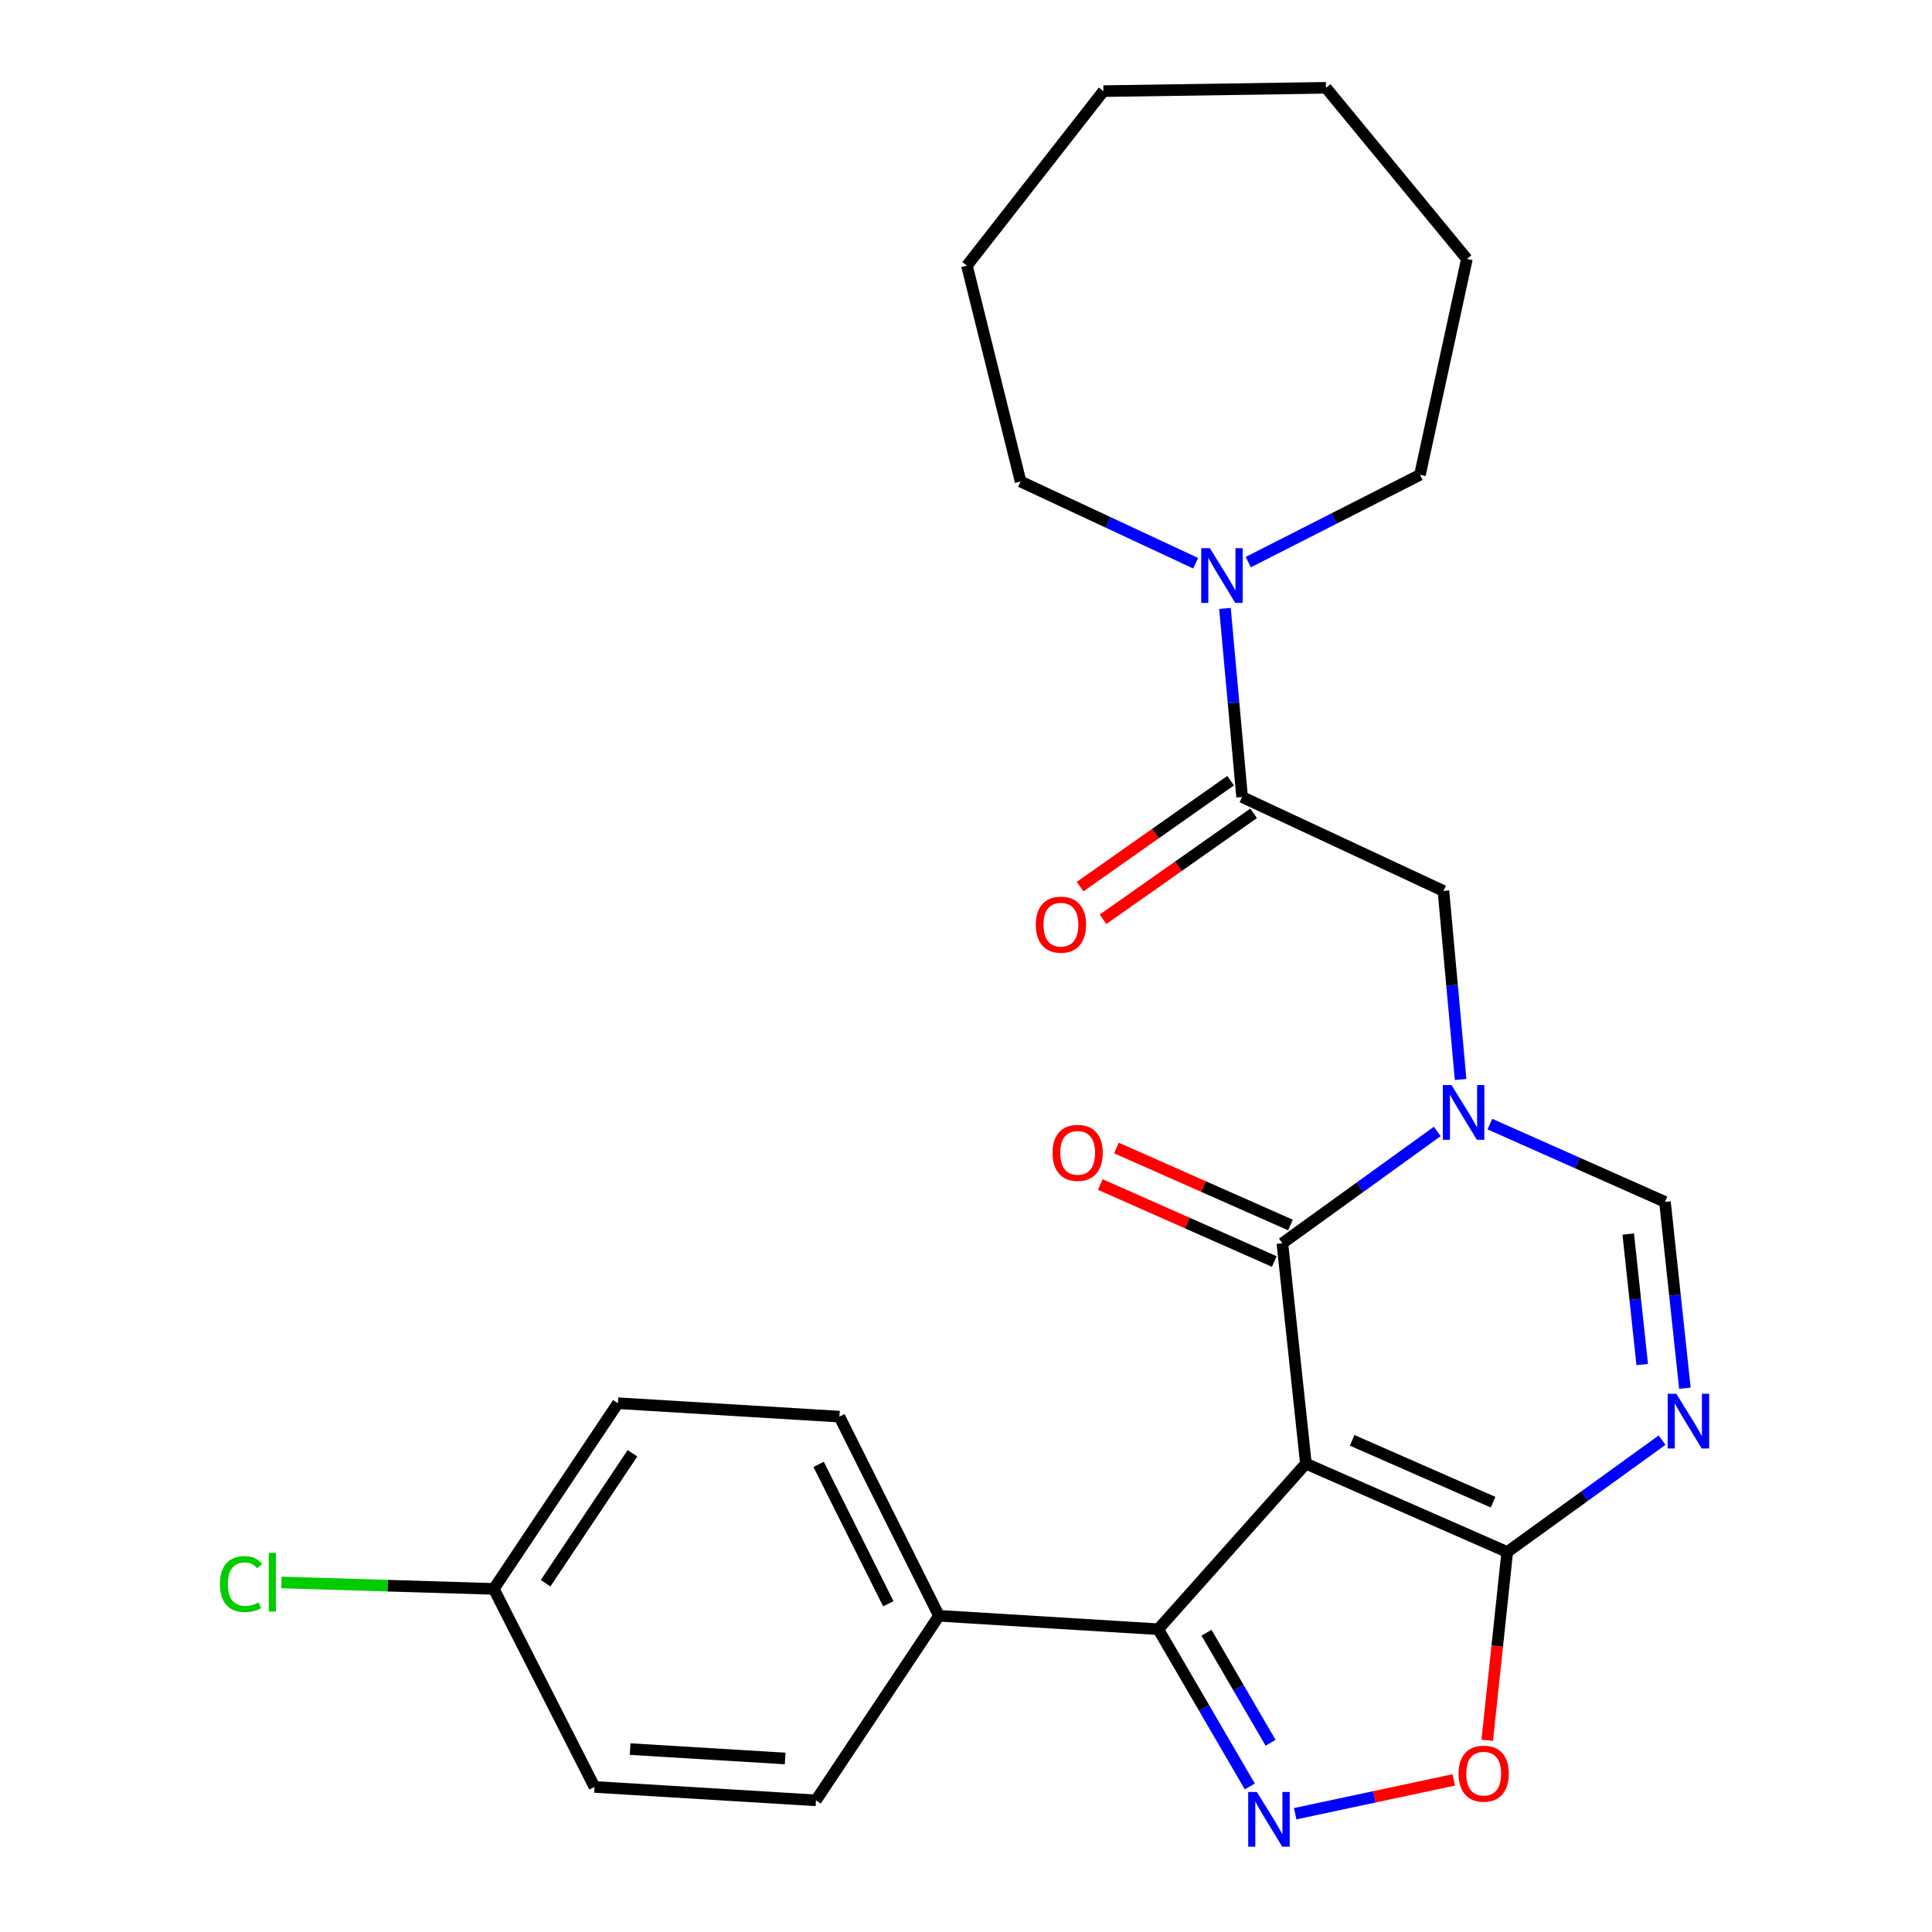 <?xml version='1.0' encoding='iso-8859-1'?>
<svg version='1.1' baseProfile='full'
              xmlns='http://www.w3.org/2000/svg'
                      xmlns:rdkit='http://www.rdkit.org/xml'
                      xmlns:xlink='http://www.w3.org/1999/xlink'
                  xml:space='preserve'
width='1000px' height='1000px' viewBox='0 0 1000 1000'>
<!-- END OF HEADER -->
<rect style='opacity:1.0;fill:#FFFFFF;stroke:none' width='1000' height='1000' x='0' y='0'> </rect>
<path class='bond-1' d='M 675.93,757.575 L 663.749,643.509' style='fill:none;fill-rule:evenodd;stroke:#000000;stroke-width:6px;stroke-linecap:butt;stroke-linejoin:miter;stroke-opacity:1' />
<path class='bond-2' d='M 675.93,757.575 L 780.145,803.316' style='fill:none;fill-rule:evenodd;stroke:#000000;stroke-width:6px;stroke-linecap:butt;stroke-linejoin:miter;stroke-opacity:1' />
<path class='bond-2' d='M 699.868,745.512 L 772.819,777.531' style='fill:none;fill-rule:evenodd;stroke:#000000;stroke-width:6px;stroke-linecap:butt;stroke-linejoin:miter;stroke-opacity:1' />
<path class='bond-5' d='M 675.93,757.575 L 599.5,843.282' style='fill:none;fill-rule:evenodd;stroke:#000000;stroke-width:6px;stroke-linecap:butt;stroke-linejoin:miter;stroke-opacity:1' />
<path class='bond-0' d='M 743.929,585.633 L 703.839,614.571' style='fill:none;fill-rule:evenodd;stroke:#0000FF;stroke-width:6px;stroke-linecap:butt;stroke-linejoin:miter;stroke-opacity:1' />
<path class='bond-0' d='M 703.839,614.571 L 663.749,643.509' style='fill:none;fill-rule:evenodd;stroke:#000000;stroke-width:6px;stroke-linecap:butt;stroke-linejoin:miter;stroke-opacity:1' />
<path class='bond-9' d='M 756.011,558.755 L 751.568,509.949' style='fill:none;fill-rule:evenodd;stroke:#0000FF;stroke-width:6px;stroke-linecap:butt;stroke-linejoin:miter;stroke-opacity:1' />
<path class='bond-9' d='M 751.568,509.949 L 747.125,461.142' style='fill:none;fill-rule:evenodd;stroke:#000000;stroke-width:6px;stroke-linecap:butt;stroke-linejoin:miter;stroke-opacity:1' />
<path class='bond-27' d='M 771.152,581.83 L 816.464,601.958' style='fill:none;fill-rule:evenodd;stroke:#0000FF;stroke-width:6px;stroke-linecap:butt;stroke-linejoin:miter;stroke-opacity:1' />
<path class='bond-27' d='M 816.464,601.958 L 861.776,622.085' style='fill:none;fill-rule:evenodd;stroke:#000000;stroke-width:6px;stroke-linecap:butt;stroke-linejoin:miter;stroke-opacity:1' />
<path class='bond-12' d='M 667.929,634.059 L 622.898,614.137' style='fill:none;fill-rule:evenodd;stroke:#000000;stroke-width:6px;stroke-linecap:butt;stroke-linejoin:miter;stroke-opacity:1' />
<path class='bond-12' d='M 622.898,614.137 L 577.866,594.215' style='fill:none;fill-rule:evenodd;stroke:#FF0000;stroke-width:6px;stroke-linecap:butt;stroke-linejoin:miter;stroke-opacity:1' />
<path class='bond-12' d='M 659.568,652.959 L 614.537,633.036' style='fill:none;fill-rule:evenodd;stroke:#000000;stroke-width:6px;stroke-linecap:butt;stroke-linejoin:miter;stroke-opacity:1' />
<path class='bond-12' d='M 614.537,633.036 L 569.505,613.114' style='fill:none;fill-rule:evenodd;stroke:#FF0000;stroke-width:6px;stroke-linecap:butt;stroke-linejoin:miter;stroke-opacity:1' />
<path class='bond-4' d='M 780.145,803.316 L 820.218,774.365' style='fill:none;fill-rule:evenodd;stroke:#000000;stroke-width:6px;stroke-linecap:butt;stroke-linejoin:miter;stroke-opacity:1' />
<path class='bond-4' d='M 820.218,774.365 L 860.291,745.414' style='fill:none;fill-rule:evenodd;stroke:#0000FF;stroke-width:6px;stroke-linecap:butt;stroke-linejoin:miter;stroke-opacity:1' />
<path class='bond-7' d='M 780.145,803.316 L 774.968,852.04' style='fill:none;fill-rule:evenodd;stroke:#000000;stroke-width:6px;stroke-linecap:butt;stroke-linejoin:miter;stroke-opacity:1' />
<path class='bond-7' d='M 774.968,852.04 L 769.791,900.764' style='fill:none;fill-rule:evenodd;stroke:#FF0000;stroke-width:6px;stroke-linecap:butt;stroke-linejoin:miter;stroke-opacity:1' />
<path class='bond-3' d='M 646.898,924.669 L 623.199,883.975' style='fill:none;fill-rule:evenodd;stroke:#0000FF;stroke-width:6px;stroke-linecap:butt;stroke-linejoin:miter;stroke-opacity:1' />
<path class='bond-3' d='M 623.199,883.975 L 599.5,843.282' style='fill:none;fill-rule:evenodd;stroke:#000000;stroke-width:6px;stroke-linecap:butt;stroke-linejoin:miter;stroke-opacity:1' />
<path class='bond-3' d='M 657.647,902.06 L 641.058,873.575' style='fill:none;fill-rule:evenodd;stroke:#0000FF;stroke-width:6px;stroke-linecap:butt;stroke-linejoin:miter;stroke-opacity:1' />
<path class='bond-3' d='M 641.058,873.575 L 624.468,845.089' style='fill:none;fill-rule:evenodd;stroke:#000000;stroke-width:6px;stroke-linecap:butt;stroke-linejoin:miter;stroke-opacity:1' />
<path class='bond-26' d='M 670.384,938.779 L 711.427,930.025' style='fill:none;fill-rule:evenodd;stroke:#0000FF;stroke-width:6px;stroke-linecap:butt;stroke-linejoin:miter;stroke-opacity:1' />
<path class='bond-26' d='M 711.427,930.025 L 752.469,921.271' style='fill:none;fill-rule:evenodd;stroke:#FF0000;stroke-width:6px;stroke-linecap:butt;stroke-linejoin:miter;stroke-opacity:1' />
<path class='bond-6' d='M 872.102,718.552 L 866.939,670.319' style='fill:none;fill-rule:evenodd;stroke:#0000FF;stroke-width:6px;stroke-linecap:butt;stroke-linejoin:miter;stroke-opacity:1' />
<path class='bond-6' d='M 866.939,670.319 L 861.776,622.085' style='fill:none;fill-rule:evenodd;stroke:#000000;stroke-width:6px;stroke-linecap:butt;stroke-linejoin:miter;stroke-opacity:1' />
<path class='bond-6' d='M 850.004,706.282 L 846.39,672.518' style='fill:none;fill-rule:evenodd;stroke:#0000FF;stroke-width:6px;stroke-linecap:butt;stroke-linejoin:miter;stroke-opacity:1' />
<path class='bond-6' d='M 846.39,672.518 L 842.776,638.755' style='fill:none;fill-rule:evenodd;stroke:#000000;stroke-width:6px;stroke-linecap:butt;stroke-linejoin:miter;stroke-opacity:1' />
<path class='bond-11' d='M 599.5,843.282 L 486.009,836.335' style='fill:none;fill-rule:evenodd;stroke:#000000;stroke-width:6px;stroke-linecap:butt;stroke-linejoin:miter;stroke-opacity:1' />
<path class='bond-8' d='M 642.91,412.531 L 747.125,461.142' style='fill:none;fill-rule:evenodd;stroke:#000000;stroke-width:6px;stroke-linecap:butt;stroke-linejoin:miter;stroke-opacity:1' />
<path class='bond-10' d='M 642.91,412.531 L 638.473,363.724' style='fill:none;fill-rule:evenodd;stroke:#000000;stroke-width:6px;stroke-linecap:butt;stroke-linejoin:miter;stroke-opacity:1' />
<path class='bond-10' d='M 638.473,363.724 L 634.035,314.918' style='fill:none;fill-rule:evenodd;stroke:#0000FF;stroke-width:6px;stroke-linecap:butt;stroke-linejoin:miter;stroke-opacity:1' />
<path class='bond-13' d='M 636.964,404.08 L 598.008,431.494' style='fill:none;fill-rule:evenodd;stroke:#000000;stroke-width:6px;stroke-linecap:butt;stroke-linejoin:miter;stroke-opacity:1' />
<path class='bond-13' d='M 598.008,431.494 L 559.052,458.908' style='fill:none;fill-rule:evenodd;stroke:#FF0000;stroke-width:6px;stroke-linecap:butt;stroke-linejoin:miter;stroke-opacity:1' />
<path class='bond-13' d='M 648.857,420.981 L 609.901,448.395' style='fill:none;fill-rule:evenodd;stroke:#000000;stroke-width:6px;stroke-linecap:butt;stroke-linejoin:miter;stroke-opacity:1' />
<path class='bond-13' d='M 609.901,448.395 L 570.946,475.809' style='fill:none;fill-rule:evenodd;stroke:#FF0000;stroke-width:6px;stroke-linecap:butt;stroke-linejoin:miter;stroke-opacity:1' />
<path class='bond-20' d='M 646.1,290.958 L 690.533,268.368' style='fill:none;fill-rule:evenodd;stroke:#0000FF;stroke-width:6px;stroke-linecap:butt;stroke-linejoin:miter;stroke-opacity:1' />
<path class='bond-20' d='M 690.533,268.368 L 734.966,245.778' style='fill:none;fill-rule:evenodd;stroke:#000000;stroke-width:6px;stroke-linecap:butt;stroke-linejoin:miter;stroke-opacity:1' />
<path class='bond-21' d='M 618.87,291.526 L 573.559,270.38' style='fill:none;fill-rule:evenodd;stroke:#0000FF;stroke-width:6px;stroke-linecap:butt;stroke-linejoin:miter;stroke-opacity:1' />
<path class='bond-21' d='M 573.559,270.38 L 528.248,249.234' style='fill:none;fill-rule:evenodd;stroke:#000000;stroke-width:6px;stroke-linecap:butt;stroke-linejoin:miter;stroke-opacity:1' />
<path class='bond-14' d='M 486.009,836.335 L 434.481,733.246' style='fill:none;fill-rule:evenodd;stroke:#000000;stroke-width:6px;stroke-linecap:butt;stroke-linejoin:miter;stroke-opacity:1' />
<path class='bond-14' d='M 459.794,830.112 L 423.725,757.949' style='fill:none;fill-rule:evenodd;stroke:#000000;stroke-width:6px;stroke-linecap:butt;stroke-linejoin:miter;stroke-opacity:1' />
<path class='bond-15' d='M 486.009,836.335 L 422.334,931.859' style='fill:none;fill-rule:evenodd;stroke:#000000;stroke-width:6px;stroke-linecap:butt;stroke-linejoin:miter;stroke-opacity:1' />
<path class='bond-18' d='M 434.481,733.246 L 319.83,726.3' style='fill:none;fill-rule:evenodd;stroke:#000000;stroke-width:6px;stroke-linecap:butt;stroke-linejoin:miter;stroke-opacity:1' />
<path class='bond-17' d='M 422.334,931.859 L 307.706,924.913' style='fill:none;fill-rule:evenodd;stroke:#000000;stroke-width:6px;stroke-linecap:butt;stroke-linejoin:miter;stroke-opacity:1' />
<path class='bond-17' d='M 406.39,910.189 L 326.15,905.326' style='fill:none;fill-rule:evenodd;stroke:#000000;stroke-width:6px;stroke-linecap:butt;stroke-linejoin:miter;stroke-opacity:1' />
<path class='bond-16' d='M 255.581,822.409 L 307.706,924.913' style='fill:none;fill-rule:evenodd;stroke:#000000;stroke-width:6px;stroke-linecap:butt;stroke-linejoin:miter;stroke-opacity:1' />
<path class='bond-19' d='M 255.581,822.409 L 200.626,820.746' style='fill:none;fill-rule:evenodd;stroke:#000000;stroke-width:6px;stroke-linecap:butt;stroke-linejoin:miter;stroke-opacity:1' />
<path class='bond-19' d='M 200.626,820.746 L 145.672,819.084' style='fill:none;fill-rule:evenodd;stroke:#00CC00;stroke-width:6px;stroke-linecap:butt;stroke-linejoin:miter;stroke-opacity:1' />
<path class='bond-28' d='M 255.581,822.409 L 319.83,726.3' style='fill:none;fill-rule:evenodd;stroke:#000000;stroke-width:6px;stroke-linecap:butt;stroke-linejoin:miter;stroke-opacity:1' />
<path class='bond-28' d='M 282.399,819.478 L 327.373,752.201' style='fill:none;fill-rule:evenodd;stroke:#000000;stroke-width:6px;stroke-linecap:butt;stroke-linejoin:miter;stroke-opacity:1' />
<path class='bond-22' d='M 734.966,245.778 L 759.261,134.032' style='fill:none;fill-rule:evenodd;stroke:#000000;stroke-width:6px;stroke-linecap:butt;stroke-linejoin:miter;stroke-opacity:1' />
<path class='bond-23' d='M 528.248,249.234 L 500.486,137.488' style='fill:none;fill-rule:evenodd;stroke:#000000;stroke-width:6px;stroke-linecap:butt;stroke-linejoin:miter;stroke-opacity:1' />
<path class='bond-24' d='M 759.261,134.032 L 686.332,45.455' style='fill:none;fill-rule:evenodd;stroke:#000000;stroke-width:6px;stroke-linecap:butt;stroke-linejoin:miter;stroke-opacity:1' />
<path class='bond-25' d='M 500.486,137.488 L 571.13,47.165' style='fill:none;fill-rule:evenodd;stroke:#000000;stroke-width:6px;stroke-linecap:butt;stroke-linejoin:miter;stroke-opacity:1' />
<path class='bond-29' d='M 686.332,45.455 L 571.13,47.165' style='fill:none;fill-rule:evenodd;stroke:#000000;stroke-width:6px;stroke-linecap:butt;stroke-linejoin:miter;stroke-opacity:1' />
<path  class='atom-1' d='M 751.301 561.633
L 760.581 576.633
Q 761.501 578.113, 762.981 580.793
Q 764.461 583.473, 764.541 583.633
L 764.541 561.633
L 768.301 561.633
L 768.301 589.953
L 764.421 589.953
L 754.461 573.553
Q 753.301 571.633, 752.061 569.433
Q 750.861 567.233, 750.501 566.553
L 750.501 589.953
L 746.821 589.953
L 746.821 561.633
L 751.301 561.633
' fill='#0000FF'/>
<path  class='atom-4' d='M 650.543 927.515
L 659.823 942.515
Q 660.743 943.995, 662.223 946.675
Q 663.703 949.355, 663.783 949.515
L 663.783 927.515
L 667.543 927.515
L 667.543 955.835
L 663.663 955.835
L 653.703 939.435
Q 652.543 937.515, 651.303 935.315
Q 650.103 933.115, 649.743 932.435
L 649.743 955.835
L 646.063 955.835
L 646.063 927.515
L 650.543 927.515
' fill='#0000FF'/>
<path  class='atom-5' d='M 867.663 721.405
L 876.943 736.405
Q 877.863 737.885, 879.343 740.565
Q 880.823 743.245, 880.903 743.405
L 880.903 721.405
L 884.663 721.405
L 884.663 749.725
L 880.783 749.725
L 870.823 733.325
Q 869.663 731.405, 868.423 729.205
Q 867.223 727.005, 866.863 726.325
L 866.863 749.725
L 863.183 749.725
L 863.183 721.405
L 867.663 721.405
' fill='#0000FF'/>
<path  class='atom-8' d='M 754.963 918.047
Q 754.963 911.247, 758.323 907.447
Q 761.683 903.647, 767.963 903.647
Q 774.243 903.647, 777.603 907.447
Q 780.963 911.247, 780.963 918.047
Q 780.963 924.927, 777.563 928.847
Q 774.163 932.727, 767.963 932.727
Q 761.723 932.727, 758.323 928.847
Q 754.963 924.967, 754.963 918.047
M 767.963 929.527
Q 772.283 929.527, 774.603 926.647
Q 776.963 923.727, 776.963 918.047
Q 776.963 912.487, 774.603 909.687
Q 772.283 906.847, 767.963 906.847
Q 763.643 906.847, 761.283 909.647
Q 758.963 912.447, 758.963 918.047
Q 758.963 923.767, 761.283 926.647
Q 763.643 929.527, 767.963 929.527
' fill='#FF0000'/>
<path  class='atom-11' d='M 626.225 283.72
L 635.505 298.72
Q 636.425 300.2, 637.905 302.88
Q 639.385 305.56, 639.465 305.72
L 639.465 283.72
L 643.225 283.72
L 643.225 312.04
L 639.345 312.04
L 629.385 295.64
Q 628.225 293.72, 626.985 291.52
Q 625.785 289.32, 625.425 288.64
L 625.425 312.04
L 621.745 312.04
L 621.745 283.72
L 626.225 283.72
' fill='#0000FF'/>
<path  class='atom-13' d='M 544.789 596.711
Q 544.789 589.911, 548.149 586.111
Q 551.509 582.311, 557.789 582.311
Q 564.069 582.311, 567.429 586.111
Q 570.789 589.911, 570.789 596.711
Q 570.789 603.591, 567.389 607.511
Q 563.989 611.391, 557.789 611.391
Q 551.549 611.391, 548.149 607.511
Q 544.789 603.631, 544.789 596.711
M 557.789 608.191
Q 562.109 608.191, 564.429 605.311
Q 566.789 602.391, 566.789 596.711
Q 566.789 591.151, 564.429 588.351
Q 562.109 585.511, 557.789 585.511
Q 553.469 585.511, 551.109 588.311
Q 548.789 591.111, 548.789 596.711
Q 548.789 602.431, 551.109 605.311
Q 553.469 608.191, 557.789 608.191
' fill='#FF0000'/>
<path  class='atom-14' d='M 536.132 478.605
Q 536.132 471.805, 539.492 468.005
Q 542.852 464.205, 549.132 464.205
Q 555.412 464.205, 558.772 468.005
Q 562.132 471.805, 562.132 478.605
Q 562.132 485.485, 558.732 489.405
Q 555.332 493.285, 549.132 493.285
Q 542.892 493.285, 539.492 489.405
Q 536.132 485.525, 536.132 478.605
M 549.132 490.085
Q 553.452 490.085, 555.772 487.205
Q 558.132 484.285, 558.132 478.605
Q 558.132 473.045, 555.772 470.245
Q 553.452 467.405, 549.132 467.405
Q 544.812 467.405, 542.452 470.205
Q 540.132 473.005, 540.132 478.605
Q 540.132 484.325, 542.452 487.205
Q 544.812 490.085, 549.132 490.085
' fill='#FF0000'/>
<path  class='atom-20' d='M 113.845 819.921
Q 113.845 812.881, 117.125 809.201
Q 120.445 805.481, 126.725 805.481
Q 132.565 805.481, 135.685 809.601
L 133.045 811.761
Q 130.765 808.761, 126.725 808.761
Q 122.445 808.761, 120.165 811.641
Q 117.925 814.481, 117.925 819.921
Q 117.925 825.521, 120.245 828.401
Q 122.605 831.281, 127.165 831.281
Q 130.285 831.281, 133.925 829.401
L 135.045 832.401
Q 133.565 833.361, 131.325 833.921
Q 129.085 834.481, 126.605 834.481
Q 120.445 834.481, 117.125 830.721
Q 113.845 826.961, 113.845 819.921
' fill='#00CC00'/>
<path  class='atom-20' d='M 139.125 803.761
L 142.805 803.761
L 142.805 834.121
L 139.125 834.121
L 139.125 803.761
' fill='#00CC00'/>
</svg>

